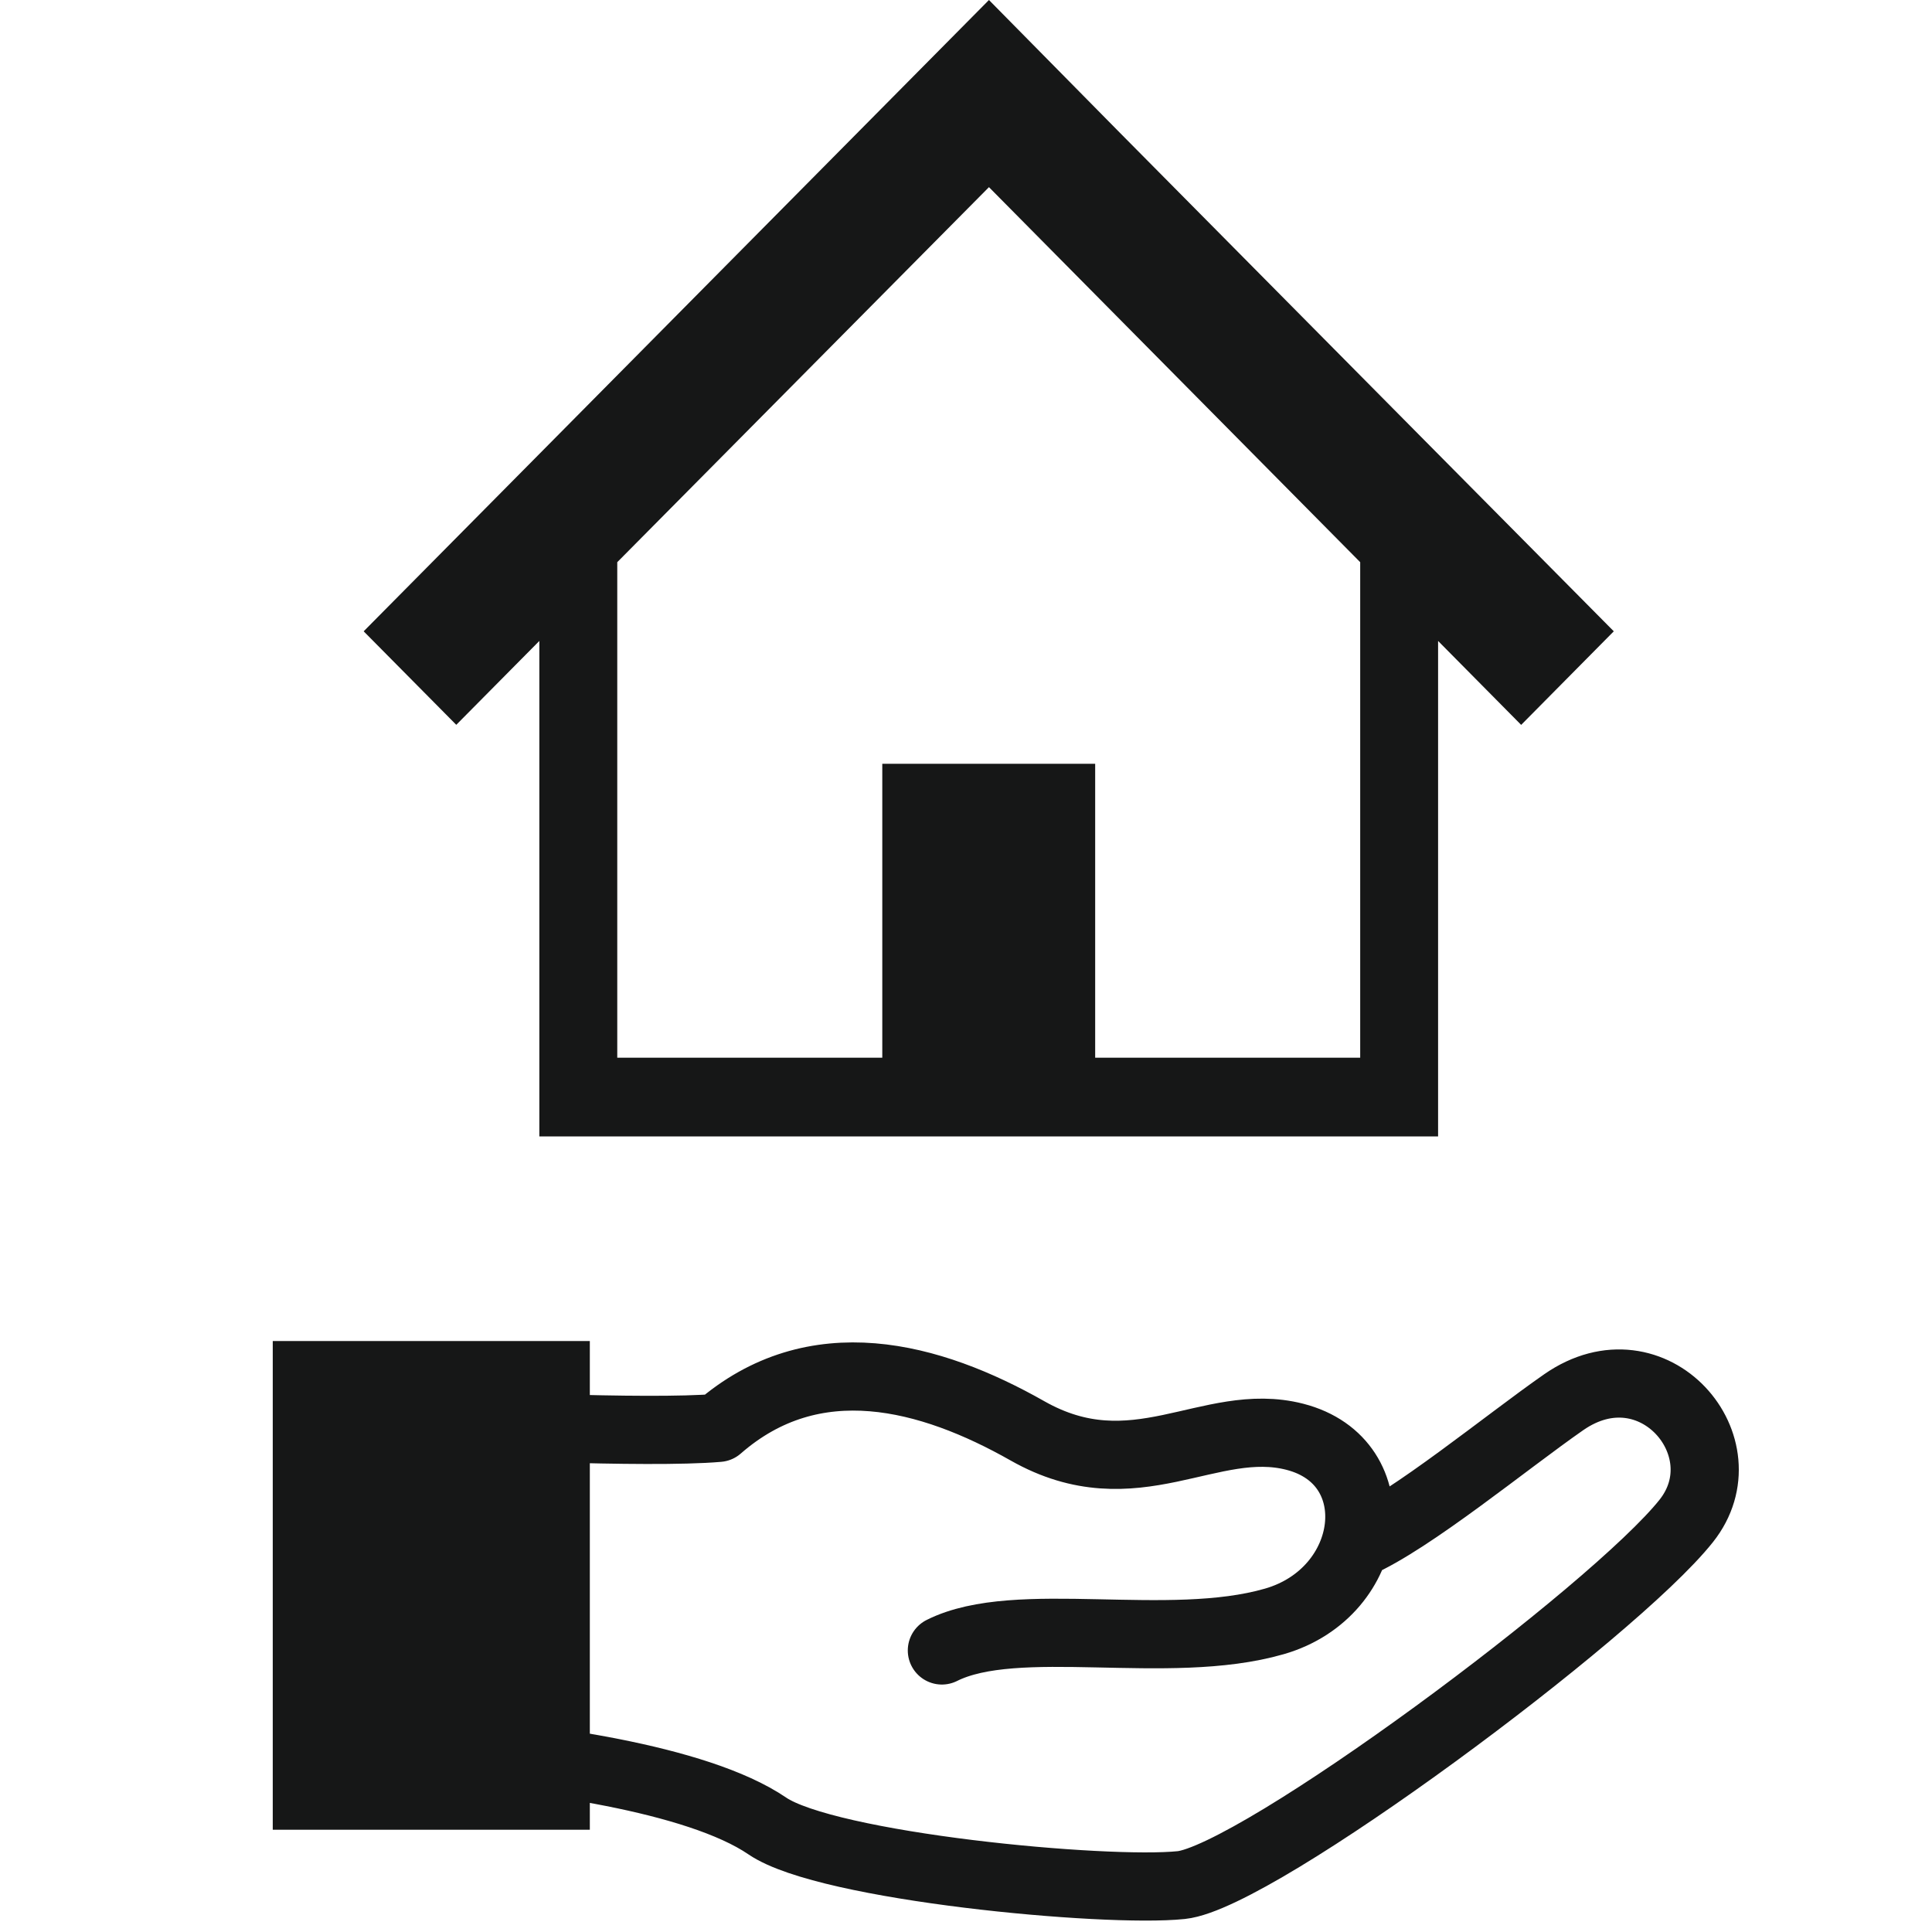 <svg xmlns="http://www.w3.org/2000/svg" width="85" height="85" viewBox="0 0 85 85">
  <g id="グループ_287" data-name="グループ 287" transform="translate(-955 -334.5)">
    <rect id="長方形_127" data-name="長方形 127" width="85" height="85" transform="translate(955 334.5)" fill="#fff" style="mix-blend-mode: multiply;isolation: isolate"/>
    <g id="グループ_286" data-name="グループ 286" transform="translate(968 393.446)">
      <path id="パス_1744" data-name="パス 1744" d="M38.969,16.3c3.3-1.655,9.951.071,14.628-1.278,4.45-1.283,5.147-7.034.9-8.123-3.747-.961-7.042,2.417-11.762-.26-4.274-2.424-9.382-3.817-13.6-.132C26,6.781,17.3,6.341,17.3,6.341L17.007,20.69c4.021.3,11.166,1.209,14.282,3.333,2.643,1.8,14.871,2.948,18.21,2.6S68.533,14.615,71.719,10.6c2.573-3.243-1.451-7.96-5.39-5.223-2.509,1.744-6.695,5.2-9.076,6.241" transform="translate(-10.53 -2.633)" fill="none" stroke="#161717" stroke-linecap="round" stroke-linejoin="round" stroke-width="3"/>
      <rect id="長方形_294" data-name="長方形 294" width="13.95" height="21.501" transform="translate(-1 0.054)" fill="#161717"/>
    </g>
    <g id="家の線画イラスト" transform="translate(971 308.834)">
      <path id="パス_1757" data-name="パス 1757" d="M46.535,44.9l-7.443-7.515L33.184,31.42l-5.674-5.754L0,53.441l4.074,4.114,3.655-3.69v21.8H47.27v-21.8l3.655,3.693L55,53.441ZM43.843,72.2H32.183V59.269H22.817V72.2H11.157V50.4L27.51,33.9,43.843,50.4V72.2Z" transform="translate(0 0)" fill="#161717"/>
    </g>
  </g>
</svg>
